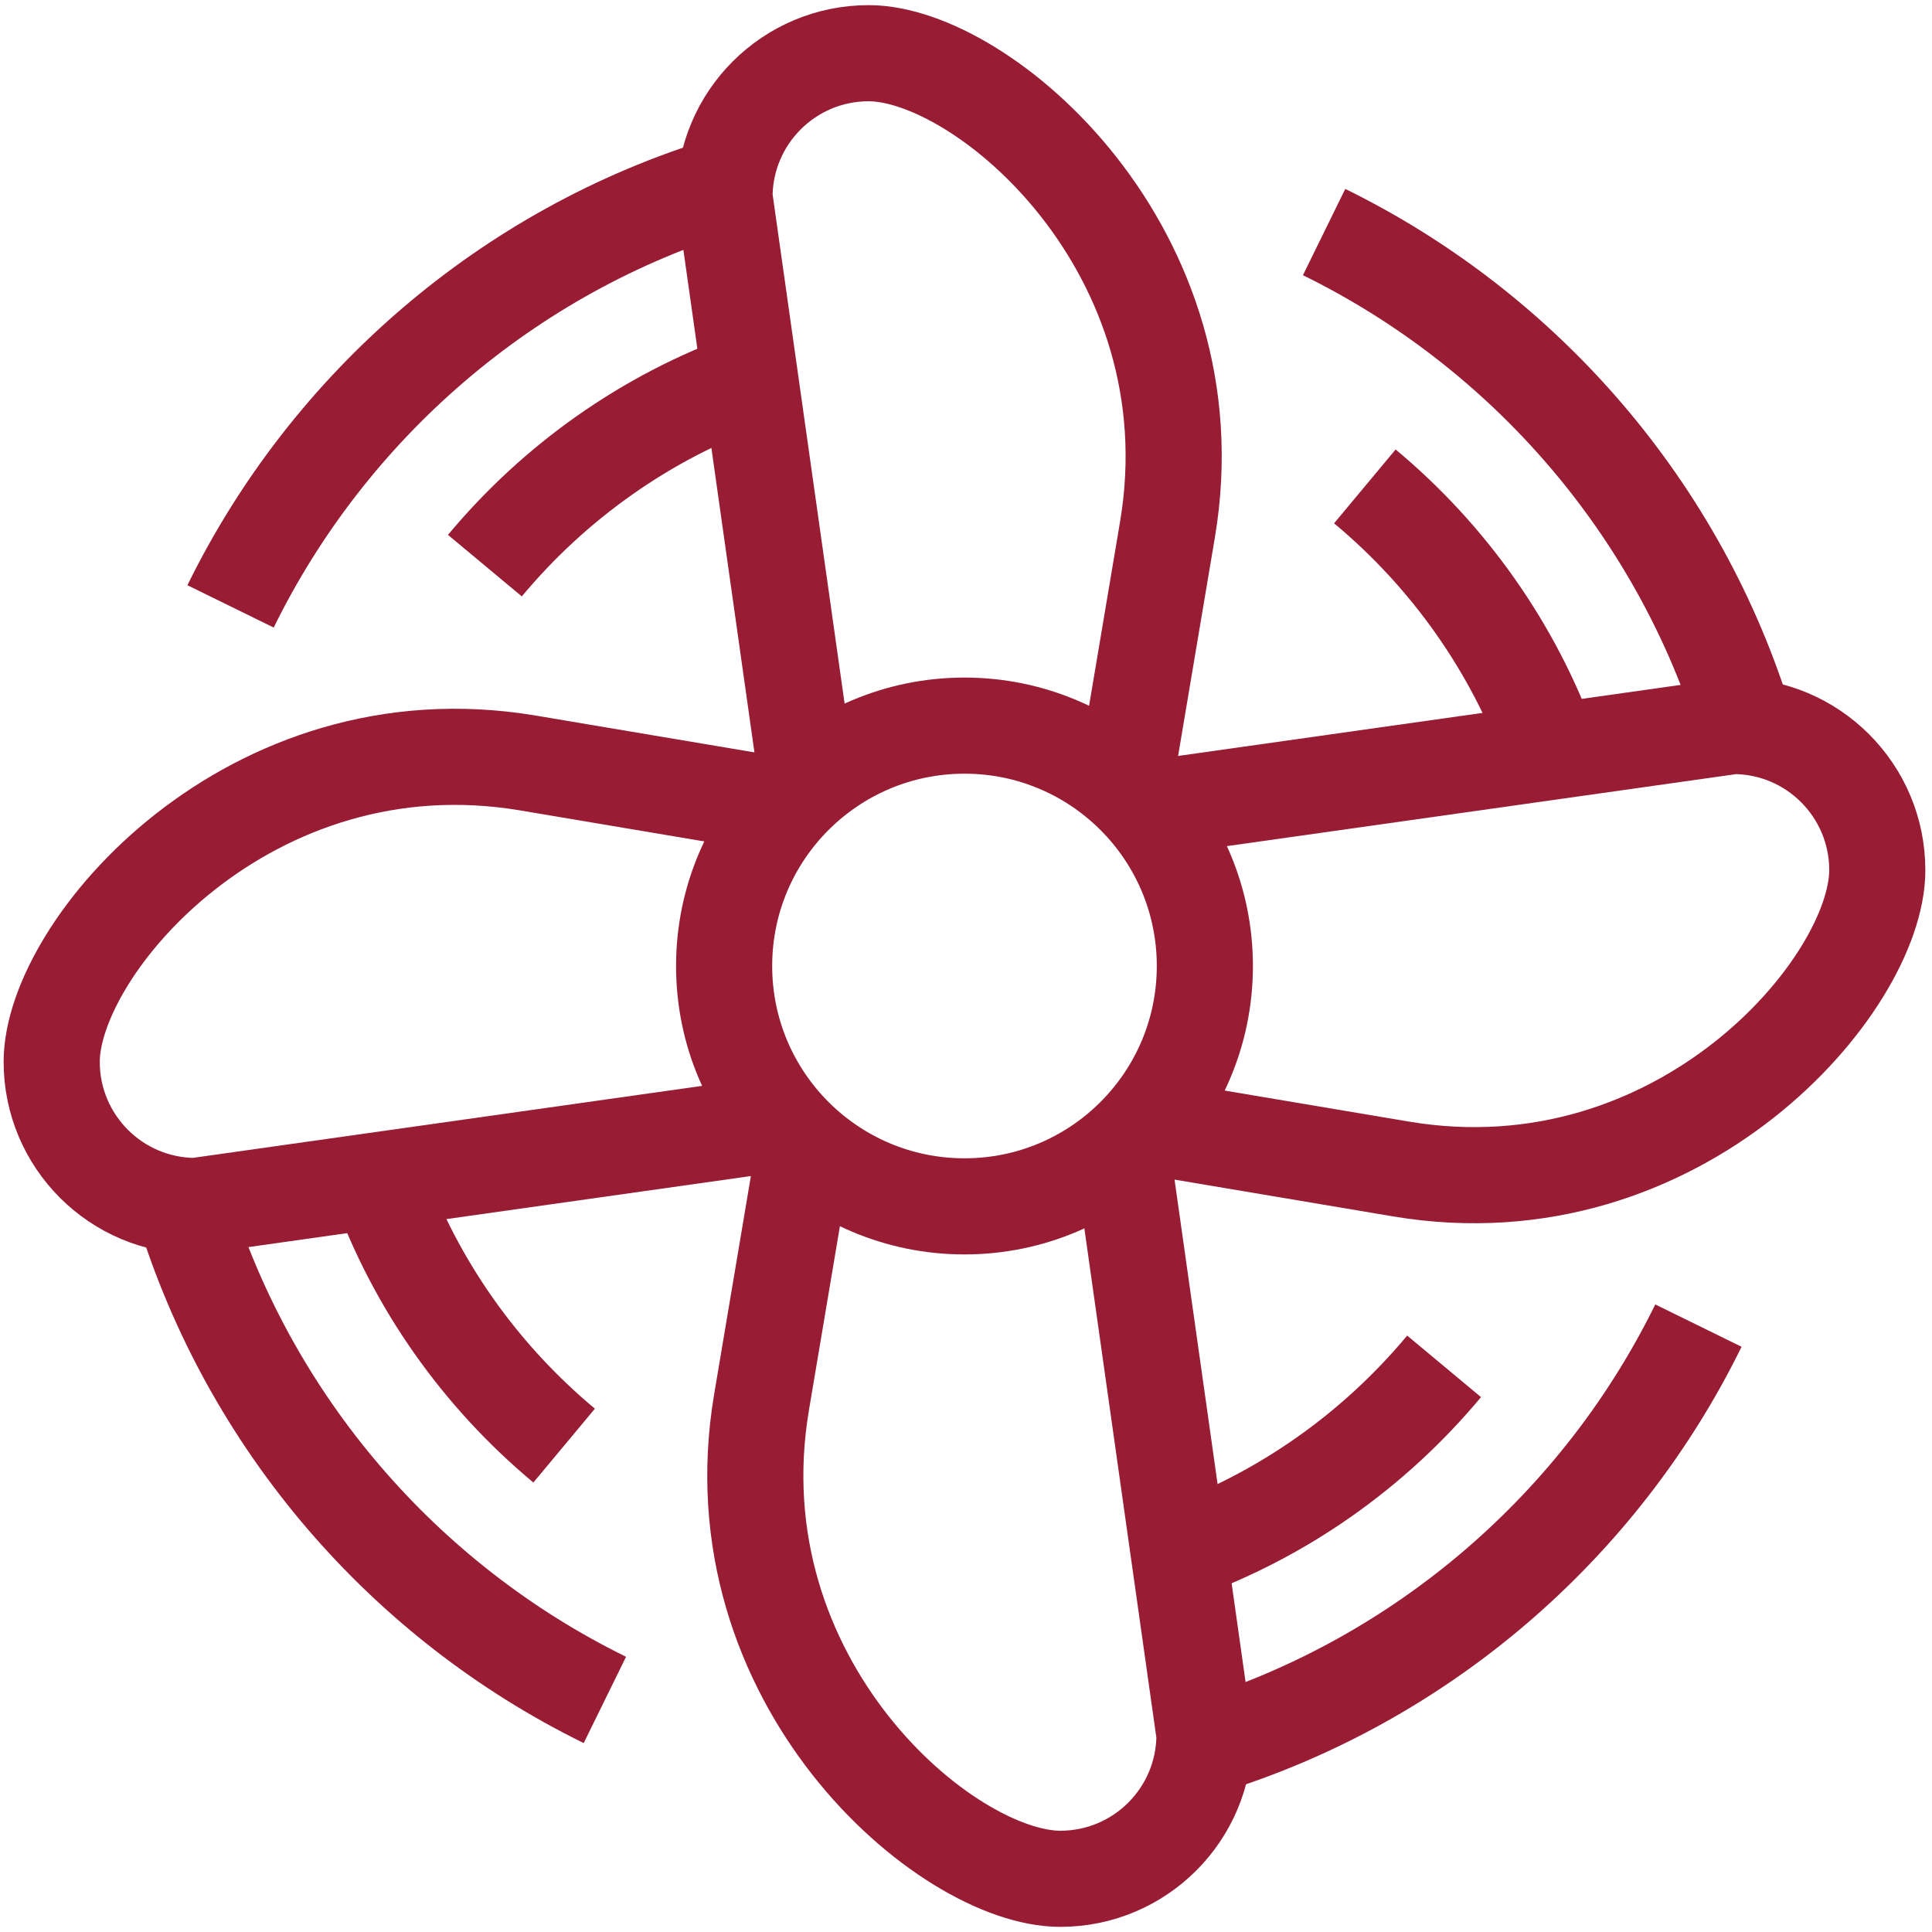 <?xml version="1.0" encoding="utf-8"?>
<!-- Generator: Adobe Illustrator 25.4.1, SVG Export Plug-In . SVG Version: 6.00 Build 0)  -->
<svg version="1.1" id="Layer_1" xmlns="http://www.w3.org/2000/svg" xmlns:xlink="http://www.w3.org/1999/xlink" x="0px" y="0px"
	 viewBox="0 0 512 512" style="enable-background:new 0 0 512 512;" xml:space="preserve">
<style type="text/css">
	.st0{fill:none;stroke:#991C35;stroke-width:25.474;stroke-miterlimit:10;}
</style>
<g>
	<path class="st0" d="M214,207.9l-22-155.6c0-21.1,17.1-38.2,38.2-38.2c30.4,0,91.6,52.3,79.2,126.2l-11.5,68.3"/>
	<circle class="st0" cx="255.6" cy="256" r="63.7"/>
	<path class="st0" d="M61.1,160.7c26.1-53.2,73.5-94.3,131.1-111.8"/>
	<path class="st0" d="M128.5,149.9c18.5-22.2,42.7-39.4,70.3-49.3"/>
	<path class="st0" d="M303.7,214.4l155.6-22c21.1,0,38.2,17.1,38.2,38.2c0,30.4-52.3,91.6-126.2,79.2l-68.3-11.5"/>
	<path class="st0" d="M350.9,61.5c53.2,26.1,94.3,73.5,111.8,131.1"/>
	<path class="st0" d="M361.7,128.9c22.2,18.5,39.4,42.7,49.3,70.3"/>
	<path class="st0" d="M297.2,304.1l22,155.6c0,21.1-17.1,38.2-38.2,38.2c-30.4,0-91.6-52.3-79.2-126.2l11.5-68.3"/>
	<path class="st0" d="M450.1,351.3C424,404.5,376.6,445.5,319,463.1"/>
	<path class="st0" d="M382.7,362.1c-18.5,22.2-42.7,39.4-70.3,49.3"/>
	<path class="st0" d="M207.5,297.6l-155.6,22c-21.1,0-38.2-17.1-38.2-38.2c0-30.4,52.3-91.6,126.2-79.2l68.3,11.5"/>
	<path class="st0" d="M160.3,450.5C107.1,424.4,66.1,377,48.5,319.4"/>
	<path class="st0" d="M149.5,383.1c-22.2-18.5-39.4-42.7-49.3-70.3"/>
</g>
</svg>
